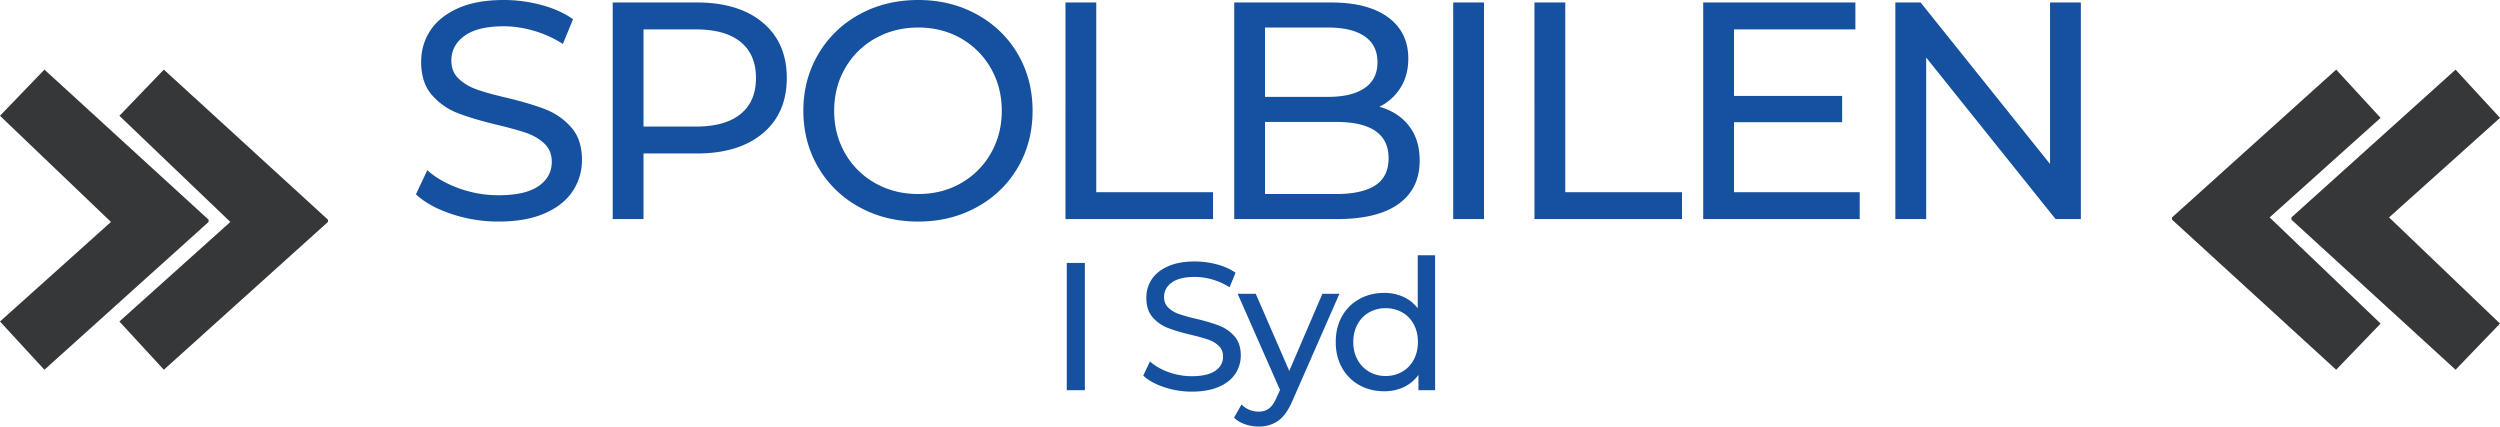 <svg width="211" height="36" viewBox="0 0 211 36" xmlns="http://www.w3.org/2000/svg">
    <g fill="none" fill-rule="evenodd">
        <path d="M42.073 18.7c1.542 0 2.842-.231 3.9-.692 1.057-.462 1.846-1.089 2.366-1.88.52-.793.78-1.668.78-2.626 0-1.149-.299-2.063-.897-2.742a5.56 5.56 0 0 0-2.145-1.515c-.832-.33-1.933-.661-3.302-.992-1.058-.244-1.894-.475-2.51-.692-.615-.218-1.13-.523-1.547-.914-.416-.392-.624-.901-.624-1.528 0-.853.368-1.55 1.105-2.09.737-.54 1.842-.81 3.316-.81.832 0 1.681.127 2.548.38a9.394 9.394 0 0 1 2.444 1.11l.858-2.09c-.745-.522-1.638-.923-2.678-1.201A12.21 12.21 0 0 0 42.515 0c-1.543 0-2.835.235-3.875.705s-1.816 1.097-2.327 1.88c-.511.784-.767 1.663-.767 2.638 0 1.167.299 2.094.897 2.782A5.482 5.482 0 0 0 38.6 9.533c.84.33 1.946.661 3.316.992 1.092.261 1.937.496 2.535.705.598.21 1.1.51 1.508.901.407.392.611.901.611 1.528 0 .853-.373 1.537-1.118 2.05-.746.514-1.872.77-3.38.77a9.755 9.755 0 0 1-3.342-.587c-1.083-.392-1.972-.901-2.665-1.528l-.962 2.037c.728.68 1.729 1.232 3.003 1.659 1.274.426 2.596.64 3.966.64zm12.24-.21v-5.536h4.499c2.357 0 4.212-.566 5.564-1.698 1.353-1.131 2.029-2.69 2.029-4.675 0-1.984-.676-3.543-2.029-4.674C63.024.775 61.17.209 58.812.209h-7.099V18.49h2.6zm4.42-7.808h-4.42v-8.2h4.42c1.648 0 2.904.352 3.771 1.057s1.3 1.72 1.3 3.042c0 1.324-.433 2.338-1.3 3.043-.867.705-2.123 1.058-3.77 1.058zM77.502 18.7c1.82 0 3.467-.405 4.94-1.215 1.474-.81 2.627-1.924 3.46-3.343.831-1.419 1.247-3.016 1.247-4.792 0-1.776-.416-3.374-1.248-4.793-.832-1.419-1.985-2.533-3.458-3.343C80.968.404 79.322 0 77.502 0c-1.838 0-3.494.405-4.967 1.214a8.955 8.955 0 0 0-3.472 3.356c-.84 1.428-1.26 3.021-1.26 4.78 0 1.758.42 3.351 1.26 4.78a8.955 8.955 0 0 0 3.472 3.355c1.473.81 3.129 1.215 4.966 1.215zm0-2.325c-1.334 0-2.544-.304-3.627-.914a6.639 6.639 0 0 1-2.548-2.52c-.616-1.07-.923-2.268-.923-3.591 0-1.323.307-2.52.923-3.591a6.639 6.639 0 0 1 2.548-2.52c1.083-.61 2.293-.915 3.627-.915 1.335 0 2.536.305 3.602.914a6.692 6.692 0 0 1 2.522 2.52c.615 1.072.923 2.269.923 3.592s-.308 2.52-.923 3.59a6.692 6.692 0 0 1-2.522 2.521c-1.066.61-2.267.914-3.602.914zm24.879 2.116v-2.272h-9.856V.209h-2.6V18.49h12.456zm10.472 0c2.271 0 4-.427 5.188-1.28 1.187-.853 1.78-2.072 1.78-3.656 0-1.184-.302-2.164-.91-2.939-.606-.774-1.438-1.31-2.495-1.606a4.325 4.325 0 0 0 1.78-1.593c.443-.696.664-1.523.664-2.48 0-1.48-.568-2.639-1.703-3.474-1.136-.836-2.744-1.254-4.824-1.254h-8.165V18.49h8.685zm-.754-10.316h-5.33v-5.85h5.33c1.335 0 2.362.248 3.081.744.72.496 1.08 1.223 1.08 2.18 0 .958-.36 1.685-1.08 2.181-.719.496-1.746.745-3.08.745zm.65 8.2h-5.98V10.29h5.98c2.964 0 4.447 1.019 4.447 3.056 0 1.044-.373 1.81-1.119 2.298-.745.487-1.854.731-3.328.731zm12.501 2.116V.209h-2.6V18.49h2.6zm16.713 0v-2.272h-9.855V.209h-2.6V18.49h12.455zm14.997 0v-2.272H146.35v-5.903h9.127v-2.22h-9.127V2.481h10.245V.21H143.75V18.49h13.21zm5.61 0V4.858l10.922 13.633h2.132V.209h-2.6v13.633L162.1.209h-2.132V18.49h2.6zM91.562 32.931v-10.74h-1.527v10.74h1.527zm9.021.123c.907 0 1.67-.136 2.292-.407.621-.27 1.084-.639 1.39-1.104.305-.466.458-.98.458-1.542 0-.675-.176-1.212-.527-1.611a3.266 3.266 0 0 0-1.26-.89c-.489-.195-1.136-.39-1.94-.583a14.153 14.153 0 0 1-1.475-.407 2.541 2.541 0 0 1-.908-.537c-.245-.23-.367-.53-.367-.898 0-.5.216-.91.65-1.227.432-.317 1.081-.476 1.947-.476.489 0 .988.074 1.497.223.51.148.988.365 1.436.652l.504-1.228c-.438-.307-.962-.542-1.573-.705a7.173 7.173 0 0 0-1.864-.246c-.907 0-1.665.138-2.276.414-.611.276-1.067.645-1.368 1.105-.3.46-.45.977-.45 1.55 0 .685.175 1.23.527 1.634a3.22 3.22 0 0 0 1.268.897c.494.195 1.143.39 1.948.583.641.154 1.138.292 1.489.415.351.123.647.299.886.53.24.23.36.528.36.897 0 .5-.22.902-.658 1.204-.438.302-1.1.453-1.986.453a5.73 5.73 0 0 1-1.963-.345c-.636-.23-1.158-.53-1.566-.898l-.565 1.197c.428.399 1.016.723 1.765.974a7.29 7.29 0 0 0 2.33.376zM106.232 36c.652 0 1.21-.169 1.673-.506.463-.338.868-.921 1.214-1.75l3.926-8.945h-1.436l-2.795 6.506-2.827-6.506h-1.527l3.574 8.117-.26.568c-.193.46-.41.785-.649.974-.239.19-.537.284-.893.284-.55 0-1.034-.2-1.452-.599l-.626 1.105c.245.246.553.432.924.56.372.128.757.192 1.154.192zm10.598-2.977c.6 0 1.15-.117 1.65-.353a3.179 3.179 0 0 0 1.237-1.028v1.29h1.406V21.545h-1.467v4.48a3.116 3.116 0 0 0-1.222-.974 3.864 3.864 0 0 0-1.604-.33c-.784 0-1.487.174-2.108.522a3.744 3.744 0 0 0-1.46 1.458c-.35.624-.526 1.345-.526 2.163 0 .819.175 1.542.527 2.171a3.73 3.73 0 0 0 1.459 1.466c.621.347 1.324.521 2.108.521zm.122-1.289c-.52 0-.985-.12-1.398-.36a2.593 2.593 0 0 1-.977-1.013c-.24-.435-.36-.933-.36-1.496 0-.562.12-1.061.36-1.496.239-.435.565-.77.977-1.005a2.77 2.77 0 0 1 1.398-.353c.51 0 .973.118 1.39.353.418.235.744.57.978 1.005.234.435.351.934.351 1.496 0 .563-.117 1.061-.351 1.496-.234.435-.56.773-.978 1.013-.417.24-.88.36-1.39.36z" fill="#1651A0" fill-rule="nonzero"/>
        <g fill="#363739">
            <path d="m183.32 18.35 13.853-12.474 3.75 4.072-9.364 8.402 9.365 8.96-3.751 3.896L183.32 18.54"/>
            <path d="m193.396 18.35 13.853-12.474L211 9.948l-9.365 8.402L211 27.31l-3.751 3.896-13.853-12.665M27.68 18.732 13.827 31.206l-3.75-4.072 9.364-8.402-9.365-8.96 3.751-3.896L27.68 18.541"/>
            <path d="M17.604 18.732 3.751 31.206 0 27.134l9.365-8.402L0 9.772l3.751-3.896 13.853 12.665"/>
        </g>
    </g>
</svg>
